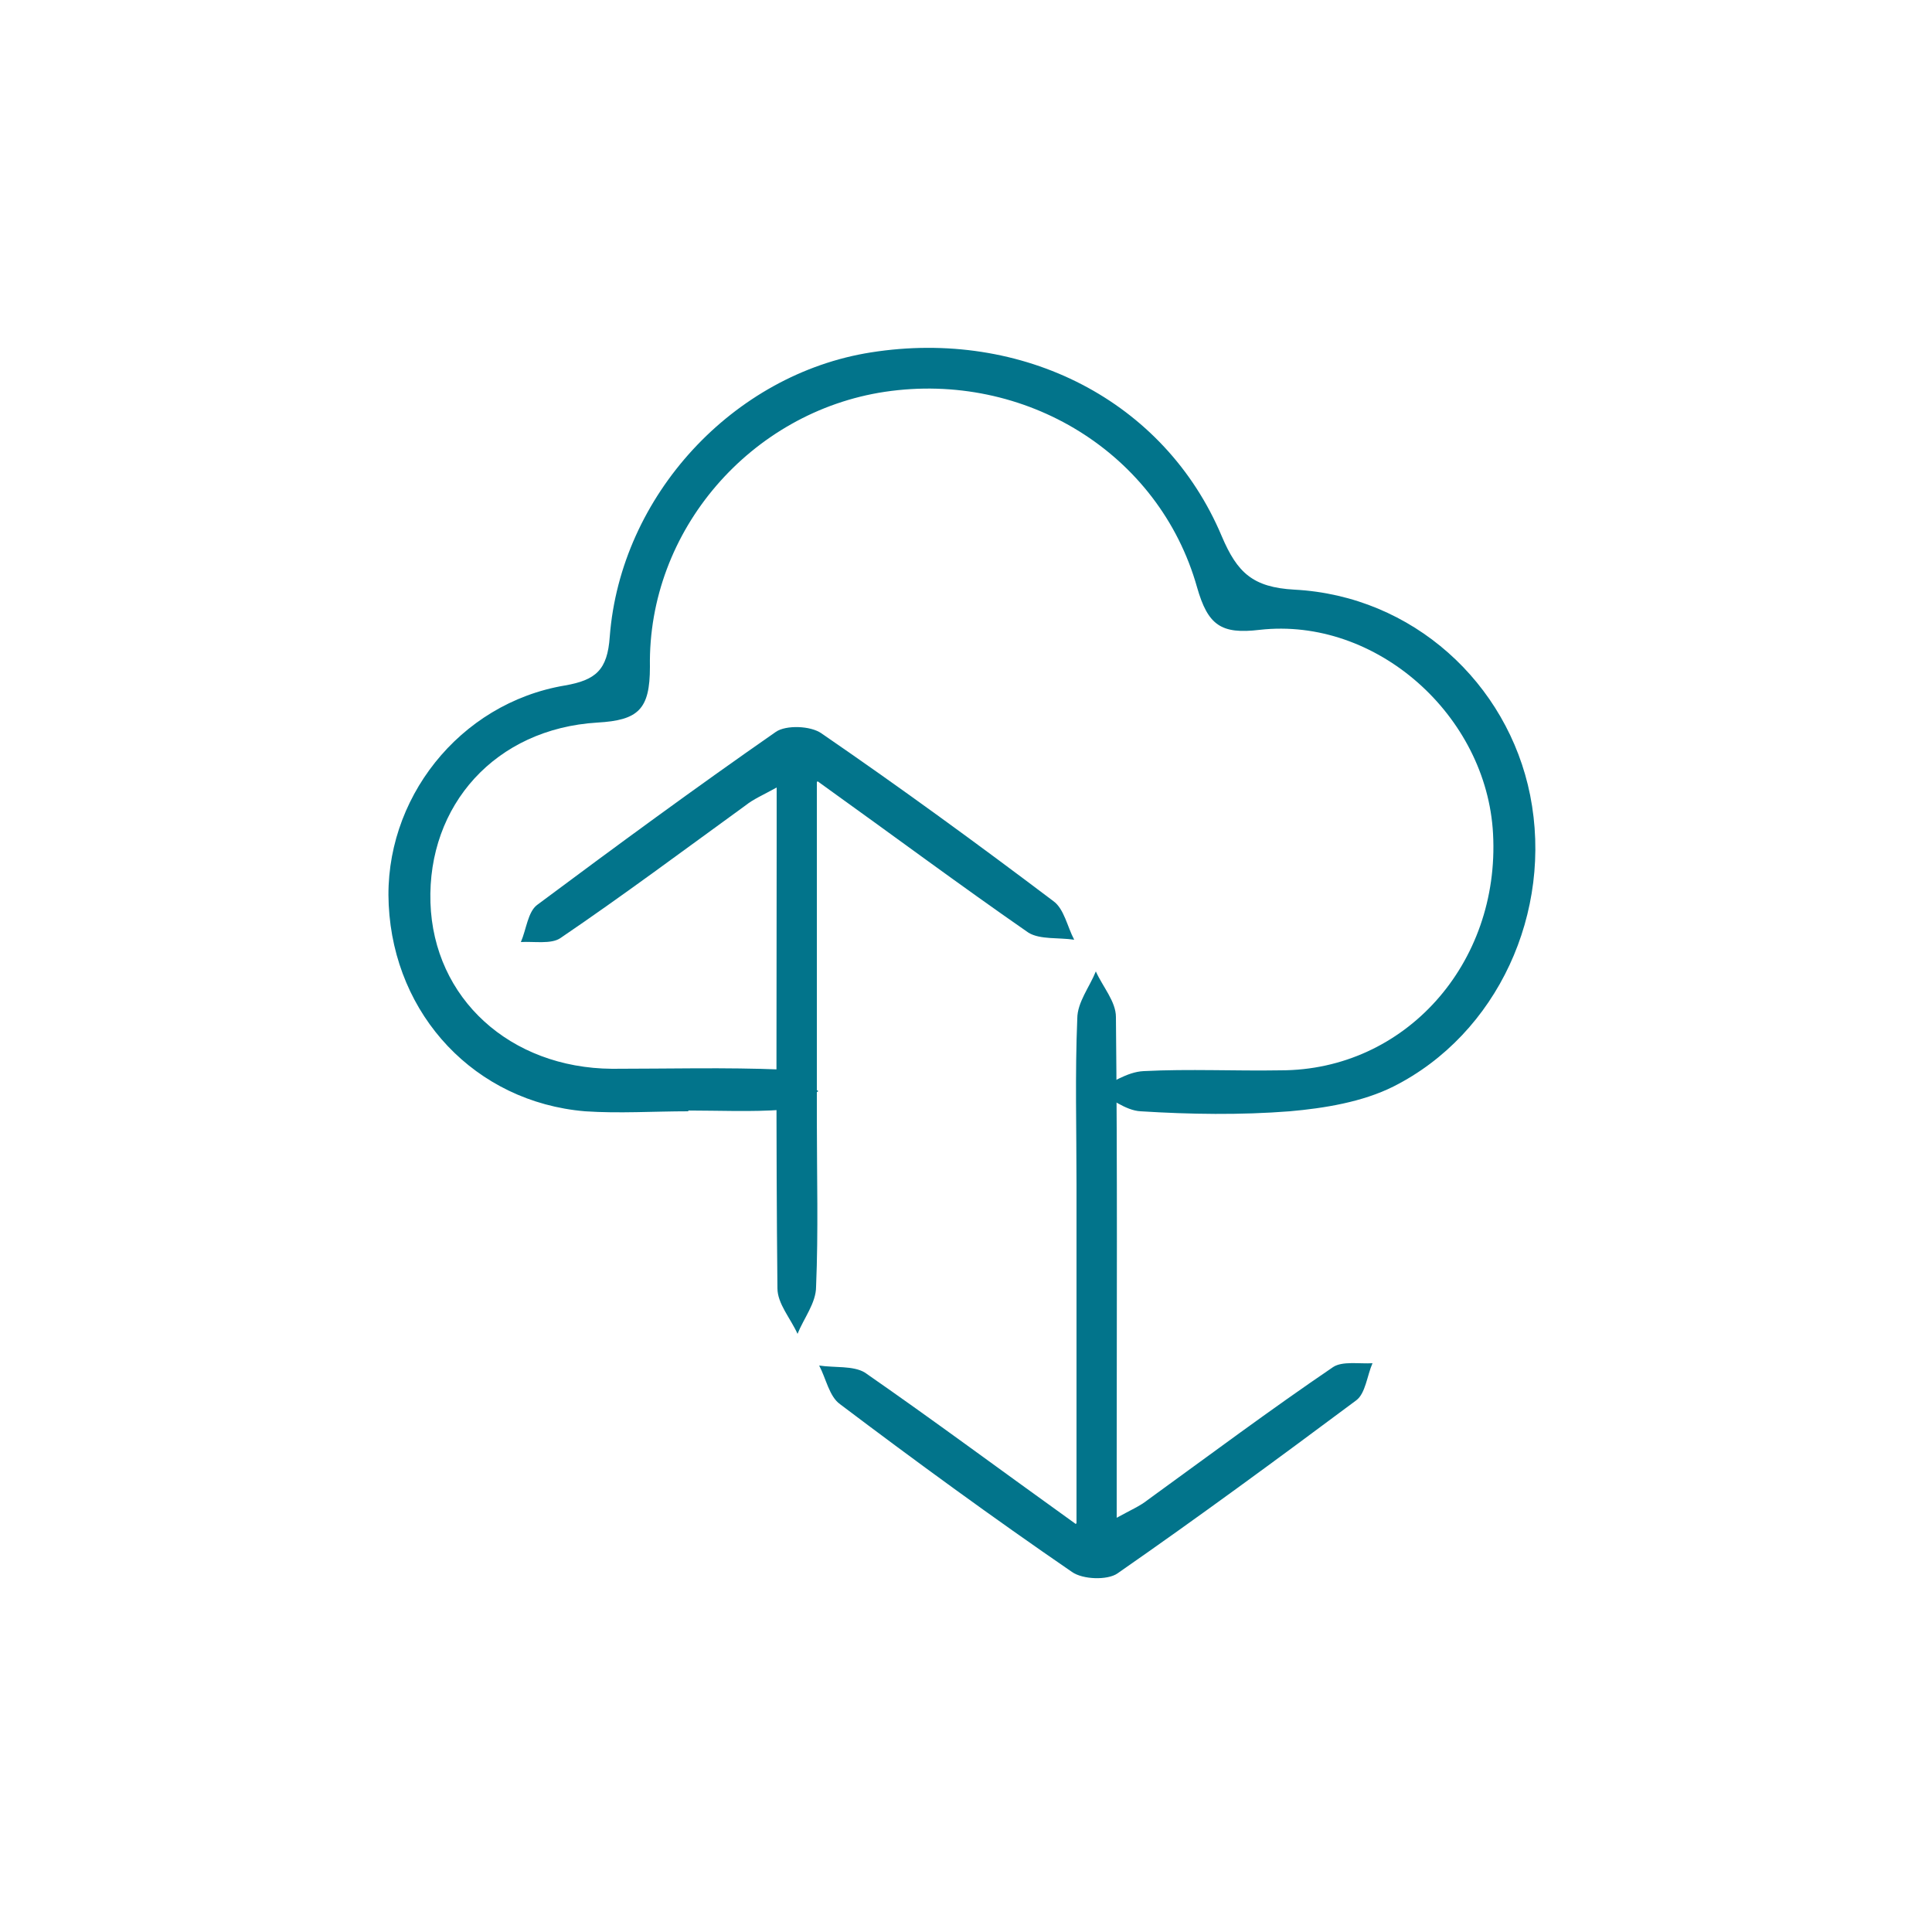 <svg xmlns="http://www.w3.org/2000/svg" id="Ebene_1" data-name="Ebene 1" viewBox="0 0 250 250"><defs><style>      .cls-1 {        fill: #02748b;        stroke-width: 0px;      }    </style></defs><path class="cls-1" d="M89.1,143.8c-4.5,0-9,.3-13.4,0-14.2-1.2-24.7-12.4-25.4-26.7-.7-13.6,9.1-26.1,22.8-28.4,4-.7,5.5-2,5.8-6.3,1.4-18.3,16-34,33.8-36.8,19.6-3.1,38,6.2,45.4,23.8,2,4.7,4,6.6,9.4,6.9,15.3.8,27.6,12.1,30.5,26.6,3,15.1-4.2,30.9-17.7,37.7-4,2-8.9,2.8-13.4,3.2-6.4.5-12.9.4-19.3,0-2-.1-4-1.8-5.9-2.7,2.1-.9,4.1-2.4,6.3-2.5,5.9-.3,11.8,0,17.7-.1,16.1,0,28.4-13.8,27.5-30.6-.8-15.3-15.1-28.1-30.2-26.4-5,.6-6.7-.6-8.1-5.5-4.9-17.4-22.3-28-40.4-25.3-17.3,2.6-30.7,17.9-30.4,35.6,0,5.5-1.5,6.9-6.8,7.2-13.2.8-22,10.7-21.6,23.3.4,12.4,10.3,21.4,23.5,21.5,7.3,0,14.7-.2,22,.1,1.6,0,3.2,1.8,4.7,2.8-1.5.8-3,2.2-4.6,2.4-4.1.3-8.2.1-12.4.1,0,0,0-.1,0-.2Z"></path><path class="cls-1" d="M105.7,101.2c0,15.5,0,29.7,0,43.8,0,7.2.2,14.3-.1,21.5,0,2.1-1.6,4.1-2.4,6.1-.9-2-2.6-3.9-2.6-5.9-.2-19.3-.1-38.7-.1-58.1,0-2,0-3.9,0-6.7-1.8,1-3,1.5-4,2.3-8,5.8-15.9,11.7-24,17.2-1.2.8-3.4.4-5.1.5.7-1.6.9-3.9,2.1-4.8,10.2-7.6,20.4-15.1,30.9-22.4,1.3-.9,4.5-.8,5.9.2,10.2,7,20.2,14.3,30,21.7,1.4,1,1.8,3.3,2.7,5-2-.3-4.4,0-5.9-.9-8.8-6.1-17.4-12.5-27.3-19.6Z"></path><path class="cls-1" d="M139.3,197.1c0-15.5,0-29.7,0-43.8,0-7.2-.2-14.3.1-21.5,0-2.1,1.6-4.1,2.4-6.1.9,2,2.6,3.9,2.6,5.9.2,19.3.1,38.7.1,58.1,0,2,0,3.9,0,6.7,1.8-1,3-1.5,4-2.3,8-5.8,15.9-11.7,24-17.2,1.2-.8,3.4-.4,5.1-.5-.7,1.6-.9,3.9-2.1,4.8-10.2,7.6-20.4,15.1-30.9,22.4-1.3.9-4.5.8-5.9-.2-10.2-7-20.2-14.3-30-21.7-1.4-1-1.8-3.3-2.7-5,2,.3,4.4,0,5.9.9,8.8,6.1,17.4,12.5,27.3,19.6Z"></path></svg>